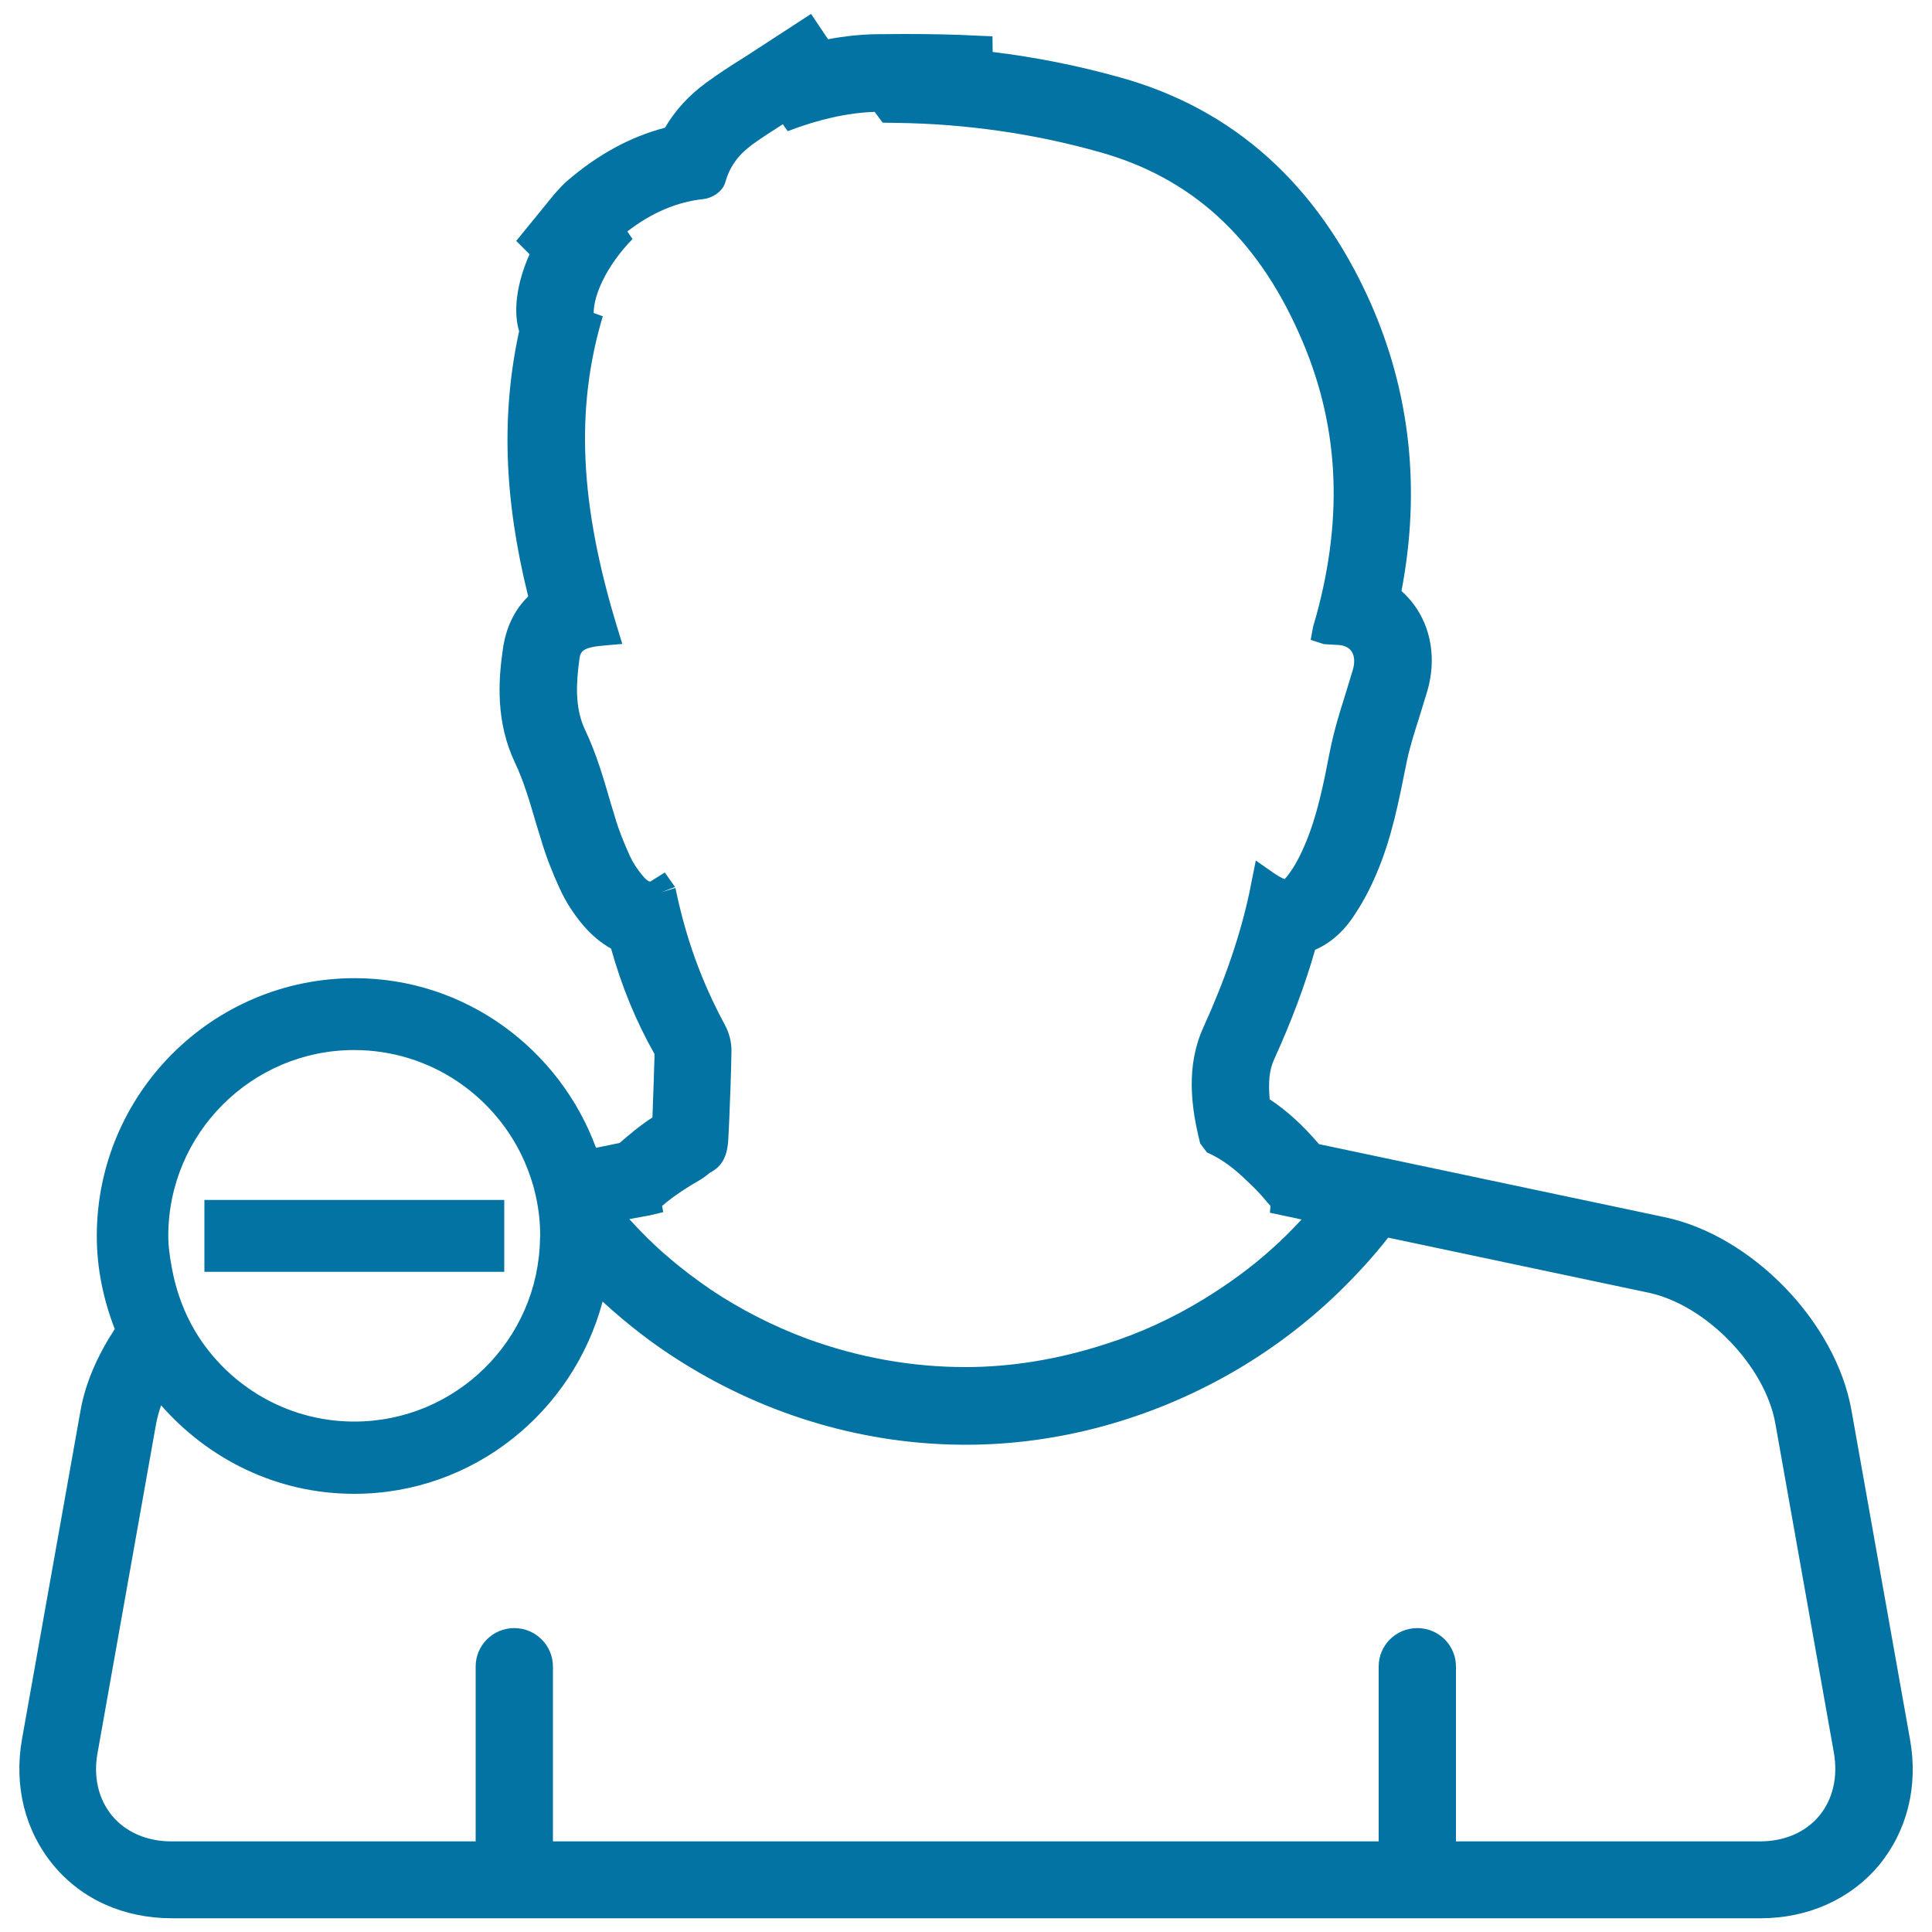 <svg xmlns="http://www.w3.org/2000/svg" viewBox="0 0 1000 1000" style="fill:#0273a2">
<title>Male SVG icon</title>
<g><path d="M988.6,900.2l-30.3-170.3c-8.1-45.6-51.5-90.4-96.7-99.9l-178.9-37.8c-8.1-9.5-16.4-17.2-25.5-23.2c-0.8-8.8-0.2-15.3,2.3-20.7c9.1-20,16-38.5,21.2-56.7c11.9-5.1,18.5-15,21-19c4.2-6.3,7.7-13.2,10.7-20.2c8.1-19,11.6-37.7,15.6-57.5c1.5-7.6,3.9-15.1,6.6-23.6l4.2-13.7c4.7-16.2,2.1-32.6-7.2-45c-1.9-2.4-3.9-4.7-6.2-6.7c10.1-52.7,4.5-103.1-16.3-149.8c-27.2-60.7-70.6-99.7-129.2-116c-21.4-6-43.7-10.5-66.1-13.2l-0.1-8.1l-7-0.3c-12.9-0.7-25.7-0.9-38.6-0.9l-14.2,0.1c-8.2,0.1-16.7,1-25.3,2.6l-8.8-13.1l-34.6,22.5c-6.8,4.2-13.4,8.5-19.8,13.2c-8.9,6.5-16,14.3-21.2,23.2c-17.9,4.7-34.5,13.7-50.6,27.5c-2.3,2-4.2,4.1-7,7.3l-19.4,23.8l6.9,6.9c-6.8,15.2-8.5,29.8-5.4,39.8c-9.3,42.8-7.9,86.6,4.7,137.3c-7.2,7-11.7,16.4-13.2,27.9c-2.3,16.1-3.6,37.2,6.4,58.3c4.6,9.7,7.5,19.8,11.2,32.4l2.2,7.1c2.5,8.6,5.8,17,9.6,25.3c3.1,6.8,7.2,13.3,12.4,19.4c4.3,5,9.1,9,14.3,11.9c5.4,19.4,12.9,37.7,22.5,54.6c-0.2,9.1-0.6,18-0.9,27.1l-0.2,5.7c-6.4,4.1-12,8.9-17,13.2l-12.2,2.5c-18.8-51-67.5-87.8-124.9-87.8c-73.7,0-133.5,59.8-133.5,133.5c0,17,3.5,33.1,9.3,48.1c-8.6,13.2-15.1,27.4-17.7,42.1L11.4,900.1c-4.3,24.3,1.5,47.5,16.3,65.4c14.8,17.8,36.6,27.4,61.4,27.4h822c24.7,0,46.6-9.8,61.4-27.4C987.1,947.8,993,924.6,988.6,900.2z M336.2,629.1l7.1-1.7l-0.6-3.2c6.4-5.6,13.8-10.1,20.5-14c1-0.7,2.1-1.4,4.1-3.1c6.1-3.2,9.3-8,9.7-18.1l0.5-10.4c0.5-11.6,0.9-23,1.1-34.4c0.1-4.5-1.1-9.6-3.5-13.9c-12.1-22.5-20.1-44.6-25.5-70.7l-7.2,2.2l7-2.7l-5.3-7.5l-7.5,4.7c-0.5,0-1.7-0.3-4.1-3.2c-2.7-3.2-4.9-6.6-6.5-10.1c-3-6.6-5.7-13.2-7.7-20.1l-2.1-6.9c-3.7-12.7-7.4-25.7-13.4-38.3c-5.4-11.4-4.5-24.5-3-35.8c0.6-4.5,0.9-6.8,13.1-7.8l9.2-0.8l-2.7-8.8C300,261,297.7,211.4,312,163.7l-4.7-1.7c-0.1-8.9,6.3-24.1,20.1-38.3l-2.7-3.9c12.7-9.8,25.7-15.3,39.6-16.8c4.4-0.5,9.9-3.9,11.2-8.9c2.1-7.6,6.5-13.8,13.5-19c5.3-3.9,10.8-7.3,16.2-10.8l2.5,3.6c16.2-6.2,31-9.5,45-10l4.2,5.6l7.3,0.1c35.6,0.5,70.9,5.5,104.9,15.1c47.3,13.2,81.1,43.9,103.3,93.9c20.5,45.7,23.3,93.4,8.9,146.1l-1.6,5.5l-1.3,7l6.8,2.2l6.7,0.4c2.3,0,5.6,0.6,7.5,3.1c1.7,2.3,2,5.8,0.8,9.9l-3.9,12.8c-2.9,9.2-5.8,18.4-8,29.5c-3.3,16.9-6.4,32.8-12.8,47.9c-2,4.7-4.3,9.5-7.2,13.7c-2.3,3.5-3.4,4.2-3.3,4.3c-0.4-0.1-1.7-0.4-5.7-3.1l-9.3-6.5l-3.3,16.5c-4.7,21.9-12.4,44.7-23.8,69.8c-9.1,19.9-6.5,41.1-1.7,60.1l3.5,4.7l2.2,1c6,3,11.9,7.2,18.5,13.7c3.3,3.1,6.6,6.3,9.5,9.9c0.8,0.9,1.5,1.8,2.7,3.1l-0.3,3.5l16.4,3.5c-5.1,5.5-10.1,10.5-15.4,15.2c-10.4,9.4-22.3,18.1-35.2,26c-16,9.8-33.1,17.7-50.9,23.3c-24.3,7.9-48.8,11.9-72.5,11.9c-27.9,0-55.6-5-82.3-14.8c-17.4-6.5-34.1-15-49.5-25.3c-8-5.5-15.6-11.2-22.8-17.5c-6.6-5.6-12.9-11.9-19.4-19L336.2,629.1z M87.1,639.7c0-53,43.2-96.2,96.2-96.2c39.6,0,73.6,24,88.4,58.2c5,11.6,7.9,24.4,7.9,37.9c0,0.5-0.1,0.8-0.1,1.4c-0.7,52.4-43.5,94.8-96.1,94.8c-32.7,0-61.6-16.4-79-41.5c-8-11.6-13.3-25.1-15.7-39.5C87.8,649.9,87.1,644.9,87.1,639.7z M941.6,939.9c-7.1,8.5-18,13.2-30.7,13.2H753.6v-90.5c0-11-8.9-19.9-20-19.9c-11.1,0-20,8.9-20,19.9v90.5H286.2v-90.5c0-11-9-19.9-20-19.9c-11.1,0-20,8.9-20,19.9v90.5H88.8c-12.7,0-23.6-4.7-30.7-13.2c-7.1-8.5-9.9-20.1-7.6-32.6l30.3-170.4c0.6-3.1,1.5-6.4,2.6-9.5c24.5,27.9,59.9,45.8,99.9,45.8c61.8,0,113.4-42.5,128.6-99.5h0c13,11.9,26.7,22.5,40.9,31.3c44.6,28,95.5,42.8,147.1,42.8c47.5,0,95-12.9,137.5-37.2c20.2-11.6,39-25.7,55.8-42c9.6-9.4,17.9-18.5,25.3-28l134.8,28.5c29.7,6.3,60.3,37.9,65.6,67.6l30.3,170.4C951.4,919.8,948.7,931.3,941.6,939.9z M197.6,658.3h-91.8v-15.4v-3.2v-18.6h74.5h80.7v18.6v5.3v13.3H197.6z"/></g>
</svg>